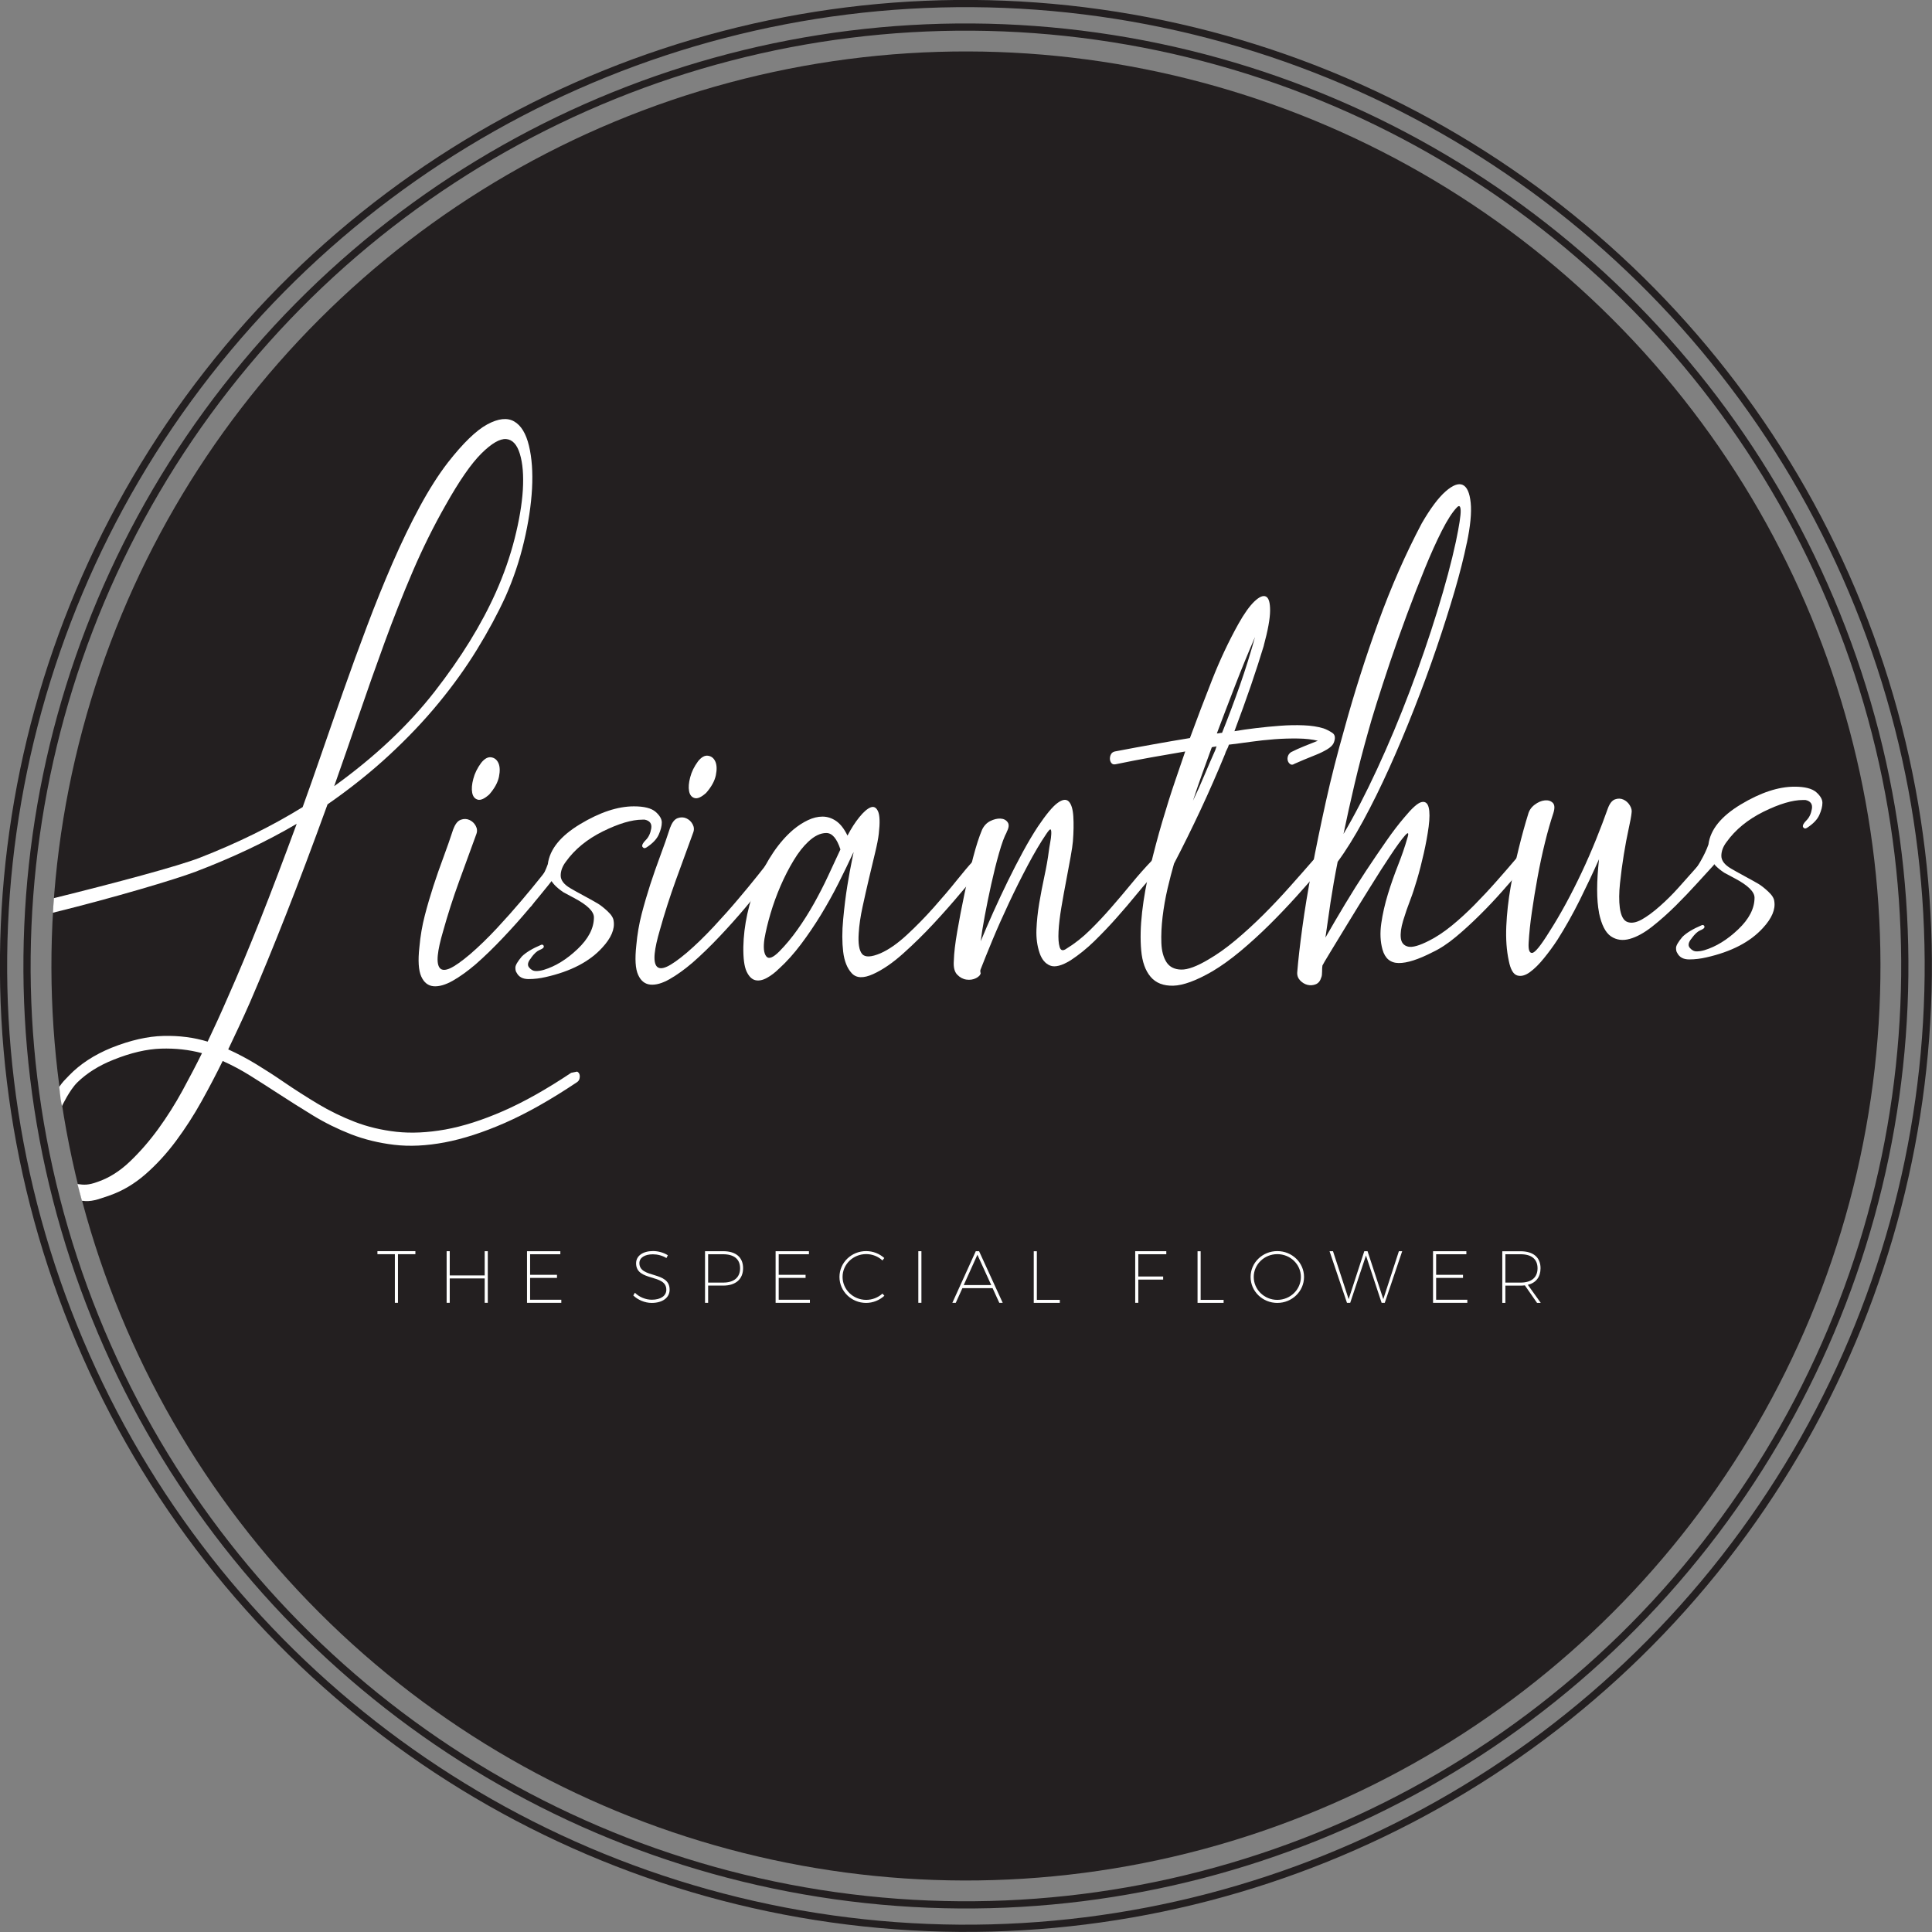 <svg xmlns="http://www.w3.org/2000/svg" id="a" viewBox="0 0 380.27 380.27"><rect x="0" y="0" width="380.27" height="380.27" fill="#808080" stroke="none"/><defs><style>.b{fill:#fff;}.c{fill:none;stroke:#231f20;stroke-miterlimit:10;stroke-width:1.42px;}.d{fill:#231f20;}</style></defs><circle class="d" cx="190.13" cy="190.13" r="180" transform="translate(-78.76 190.13) rotate(-45)"></circle><circle class="c" cx="190.13" cy="190.13" r="184.8" transform="translate(-24.65 351.91) rotate(-81.99)"></circle><circle class="c" cx="190.13" cy="190.13" r="189.42" transform="translate(-24.65 351.9) rotate(-81.99)"></circle><g><path class="b" d="M78.33,246.86v9.57h-.61v-9.57h-3.43v-.6h7.47v.6h-3.43Z"></path><path class="b" d="M95.4,256.43v-4.8h-6.88v4.8h-.61v-10.16h.61v4.77h6.88v-4.77h.61v10.16h-.61Z"></path><path class="b" d="M104.34,246.86v4.06h5.29v.61h-5.29v4.3h6.14v.6h-6.75v-10.16h6.56v.6h-5.95Z"></path><path class="b" d="M131.45,247.07l-.28,.55c-.76-.49-1.79-.74-2.66-.74-1.61,0-2.66,.67-2.66,1.73,0,3.1,5.98,1.5,5.95,5.25,0,1.57-1.41,2.59-3.53,2.59-1.35,0-2.73-.6-3.62-1.47l.32-.54c.83,.86,2.12,1.38,3.32,1.38,1.75,0,2.86-.76,2.86-1.95,.03-3.19-5.95-1.56-5.95-5.22,0-1.47,1.34-2.41,3.34-2.41,1.03,0,2.15,.33,2.91,.83Z"></path><path class="b" d="M142.35,246.27c2.5,0,3.91,1.22,3.91,3.34s-1.41,3.43-3.91,3.43h-2.97v3.39h-.61v-10.16h3.58Zm-2.97,6.18h2.95c2.12,0,3.34-1,3.34-2.82s-1.22-2.76-3.34-2.76h-2.95v5.58Z"></path><path class="b" d="M153.27,246.86v4.06h5.29v.61h-5.29v4.3h6.14v.6h-6.75v-10.16h6.56v.6h-5.95Z"></path><path class="b" d="M174.05,247.62l-.36,.47c-.84-.79-1.99-1.25-3.2-1.25-2.57,0-4.65,2.01-4.65,4.49s2.08,4.52,4.65,4.52c1.21,0,2.34-.46,3.2-1.23l.38,.42c-.95,.87-2.24,1.41-3.59,1.41-2.89,0-5.25-2.28-5.25-5.11s2.36-5.09,5.25-5.09c1.37,0,2.63,.52,3.58,1.37Z"></path><path class="b" d="M180.75,256.43v-10.16h.61v10.16h-.61Z"></path><path class="b" d="M189.43,253.54l-1.31,2.89h-.67l4.61-10.16h.65l4.65,10.16h-.67l-1.32-2.89h-5.95Zm2.95-6.57l-2.69,5.96h5.41l-2.72-5.96Z"></path><path class="b" d="M208.6,255.84v.6h-5.13v-10.16h.61v9.57h4.52Z"></path><path class="b" d="M224.05,246.86v4.39h4.89v.61h-4.89v4.57h-.61v-10.16h6.12v.6h-5.51Z"></path><path class="b" d="M240.84,255.84v.6h-5.13v-10.16h.61v9.57h4.52Z"></path><path class="b" d="M256.67,251.34c0,2.82-2.36,5.11-5.26,5.11s-5.26-2.28-5.26-5.11,2.36-5.09,5.26-5.09,5.26,2.27,5.26,5.09Zm-9.9,0c0,2.49,2.09,4.51,4.64,4.51s4.64-2.02,4.64-4.51-2.09-4.49-4.64-4.49-4.64,2.01-4.64,4.49Z"></path><path class="b" d="M271.94,256.43l-3.08-9.31-3.1,9.31h-.64l-3.43-10.16h.68l3.08,9.44,3.08-9.44h.64l3.1,9.44,3.07-9.44h.65l-3.43,10.16h-.62Z"></path><path class="b" d="M282.67,246.86v4.06h5.29v.61h-5.29v4.3h6.14v.6h-6.75v-10.16h6.56v.6h-5.95Z"></path><path class="b" d="M300.14,252.99c-.28,.04-.55,.06-.86,.06h-2.98v3.39h-.61v-10.16h3.59c2.52,0,3.94,1.22,3.94,3.34,0,1.73-.89,2.87-2.5,3.27l2.54,3.55h-.73l-2.4-3.45Zm-.84-.54c2.12,0,3.33-1,3.33-2.82s-1.21-2.76-3.33-2.76h-3v5.58h3Z"></path></g><g><path class="b" d="M16.12,236.34c1.85,.25,2.95-.19,5.42-1.03,2.53-.88,4.89-2.27,7.08-4.18s4.19-4.1,6.03-6.57c1.83-2.47,3.51-5.07,5.02-7.79,1.52-2.73,2.9-5.37,4.16-7.94,1.88,.84,3.71,1.82,5.48,2.93,1.77,1.11,3.56,2.25,5.37,3.43,2.26,1.47,4.57,2.93,6.93,4.37,2.36,1.44,4.86,2.67,7.49,3.7,2.64,1.02,5.47,1.71,8.49,2.07,3.03,.36,6.35,.2,9.96-.48,3.62-.69,7.55-1.96,11.82-3.83,4.26-1.87,8.97-4.52,14.13-7.97,.31-.19,.51-.45,.57-.78,.07-.34,.06-.62-.03-.86-.08-.22-.23-.37-.44-.49-.39,.09-.78,.17-1.18,.24-4.84,3.23-9.3,5.74-13.35,7.51-4.13,1.81-7.94,3.02-11.43,3.65-3.49,.62-6.69,.77-9.62,.45-2.93-.33-5.66-.98-8.2-1.96-2.54-.98-4.95-2.16-7.24-3.53-2.29-1.38-4.51-2.79-6.66-4.26-1.81-1.25-3.63-2.42-5.45-3.53-1.82-1.11-3.67-2.09-5.55-2.94,.69-1.45,1.39-2.93,2.1-4.45,.71-1.52,1.45-3.13,2.2-4.85,2.2-5.09,4.56-10.84,7.09-17.27,2.53-6.42,5.25-13.64,8.16-21.66,4.43-3.08,8.46-6.29,12.09-9.65,3.63-3.36,6.89-6.78,9.76-10.28,2.88-3.5,5.4-7.01,7.57-10.55,2.17-3.53,4.03-6.98,5.58-10.35,1.56-3.5,2.78-7.12,3.66-10.86,.89-3.74,1.41-7.23,1.59-10.46,.17-3.24-.03-6.05-.61-8.45-.58-2.4-1.55-3.99-2.91-4.77-1.36-.78-3.12-.59-5.29,.58-2.17,1.17-4.75,3.67-7.75,7.5-1.85,2.4-3.7,5.3-5.53,8.68-1.83,3.38-3.61,7.07-5.35,11.07-1.74,4-3.42,8.15-5.04,12.46-1.63,4.31-3.19,8.59-4.68,12.83-1.5,4.25-2.92,8.33-4.27,12.24-1.35,3.92-2.59,7.43-3.72,10.55-6.04,3.73-12.79,7.06-20.26,9.97-4.23,1.65-16.62,4.96-28.71,7.95l-.19,2.87c11.86-2.92,23.98-6.52,28.07-8.07,7.26-2.76,13.9-5.9,19.92-9.43-2.56,6.96-4.95,13.26-7.18,18.88-2.23,5.63-4.36,10.72-6.38,15.27-.69,1.59-1.37,3.11-2.03,4.56-.66,1.45-1.31,2.83-1.94,4.16-2.7-.82-5.6-1.2-8.7-1.12-3.1,.07-6.52,.85-10.25,2.34-3.37,1.38-6.15,3.19-8.32,5.44-.94,.97-1.21,1.21-1.94,2.24l.27,2.36c.1,.7,.27,1.42,.27,1.42,0,0,1.5-3.18,3.04-4.67,1.87-1.82,4.24-3.31,7.09-4.44,3.42-1.38,6.55-2.1,9.37-2.19,2.82-.09,5.51,.21,8.06,.89-1.14,2.31-2.43,4.77-3.86,7.4-1.44,2.63-3.02,5.13-4.74,7.5-1.73,2.38-3.59,4.52-5.6,6.44-2.01,1.92-4.15,3.26-6.42,4.02-1.74,.63-2.59,.59-3.89,.4m55.4-92.31c1.62-4.75,3.3-9.49,5.03-14.23,1.73-4.74,3.57-9.41,5.54-14,1.97-4.59,4.13-8.95,6.49-13.09,2.69-4.79,5.04-8.18,7.05-10.17,2.01-1.99,3.63-2.93,4.87-2.83,1.24,.1,2.14,1.08,2.7,2.93,.56,1.85,.75,4.21,.58,7.08-.18,2.86-.72,6.06-1.62,9.6-.9,3.53-2.13,7.05-3.69,10.55-2.83,6.34-6.83,12.83-12.01,19.49-5.18,6.66-11.78,12.88-19.81,18.67,1.62-4.58,3.23-9.24,4.86-13.99Z"></path><path class="b" d="M89.25,163.15c.36-.98,.84-1.58,1.45-1.8,.6-.22,1.17-.2,1.7,.04,.53,.24,.94,.62,1.23,1.15,.29,.52,.34,1.07,.13,1.63-1.08,2.95-2.22,6.06-3.4,9.32-1.19,3.27-2.24,6.55-3.16,9.85-.56,1.9-.91,3.46-1.03,4.69-.12,1.23,.02,2.07,.41,2.52,.4,.45,1.07,.46,2.01,.04,.94-.43,2.25-1.35,3.92-2.76,1.72-1.48,3.47-3.18,5.25-5.08,1.77-1.9,3.4-3.74,4.89-5.5,1.49-1.76,2.74-3.28,3.75-4.55,1.02-1.27,1.6-2.01,1.76-2.22,.26-.35,.54-.53,.82-.53,.29,0,.53,.1,.71,.31,.19,.21,.29,.47,.32,.78,.03,.31-.09,.65-.35,1-.16,.21-.76,.97-1.8,2.27-1.04,1.3-2.32,2.85-3.83,4.65-1.51,1.8-3.18,3.67-5.01,5.6-1.83,1.94-3.63,3.69-5.4,5.24-1.57,1.34-3.07,2.42-4.51,3.24-1.44,.81-2.7,1.17-3.78,1.08-1.08-.1-1.89-.74-2.42-1.93-.53-1.19-.66-3.11-.36-5.78,.19-2.17,.55-4.24,1.06-6.21,.51-1.97,1.08-3.9,1.69-5.79,.62-1.9,1.27-3.77,1.97-5.64,.69-1.86,1.35-3.74,1.97-5.64Zm5.43-12.97c.68-.85,1.34-1.22,2-1.12,.66,.1,1.13,.48,1.43,1.15,.29,.66,.33,1.56,.1,2.68-.23,1.12-.86,2.28-1.91,3.48-.94,.85-1.7,1.19-2.28,1.02-.58-.17-.94-.62-1.08-1.36-.14-.74-.07-1.65,.22-2.73,.28-1.09,.79-2.12,1.52-3.11Z"></path><path class="b" d="M131.94,162.83c.36-.98,.84-1.58,1.45-1.8,.6-.21,1.17-.2,1.7,.04,.53,.24,.94,.62,1.23,1.15,.29,.53,.34,1.07,.13,1.63-1.08,2.95-2.22,6.06-3.4,9.32-1.18,3.27-2.24,6.55-3.16,9.85-.56,1.9-.91,3.46-1.03,4.68-.12,1.23,.02,2.07,.41,2.52,.4,.45,1.07,.47,2.01,.04,.94-.43,2.25-1.35,3.92-2.76,1.73-1.48,3.47-3.18,5.25-5.08,1.77-1.9,3.4-3.73,4.89-5.5,1.49-1.76,2.74-3.28,3.75-4.55,1.02-1.27,1.6-2.01,1.76-2.22,.26-.35,.54-.53,.82-.53,.29,0,.53,.1,.71,.31,.19,.21,.29,.47,.32,.78,.03,.31-.09,.65-.35,1-.16,.21-.75,.97-1.8,2.27-1.04,1.3-2.32,2.85-3.83,4.65-1.51,1.8-3.18,3.67-5.01,5.61-1.83,1.94-3.63,3.69-5.4,5.24-1.57,1.34-3.07,2.42-4.51,3.24-1.44,.82-2.7,1.18-3.78,1.08-1.08-.1-1.89-.74-2.42-1.93-.54-1.19-.65-3.11-.36-5.78,.19-2.17,.55-4.24,1.06-6.21,.51-1.96,1.08-3.89,1.69-5.79,.62-1.89,1.27-3.77,1.97-5.64,.7-1.86,1.35-3.74,1.97-5.64Zm5.43-12.96c.68-.85,1.34-1.22,2-1.12,.66,.1,1.13,.48,1.43,1.15,.29,.66,.33,1.56,.1,2.68-.23,1.12-.86,2.28-1.91,3.48-.94,.85-1.7,1.19-2.28,1.02-.58-.17-.94-.62-1.08-1.36-.14-.73-.07-1.65,.22-2.73,.28-1.09,.79-2.12,1.52-3.11Z"></path><path class="b" d="M153.37,190.62c-.78,.78-1.59,1.4-2.43,1.86-.84,.46-1.6,.61-2.29,.44-.68-.17-1.25-.74-1.71-1.72-.45-.98-.66-2.58-.63-4.83,.04-2.1,.3-4.26,.78-6.47,.48-2.21,1.16-4.35,2.04-6.42,.88-2.07,1.92-3.99,3.11-5.75,1.2-1.76,2.5-3.24,3.91-4.44,.94-.78,1.9-1.4,2.87-1.86,.97-.46,1.93-.7,2.87-.7,.95,0,1.84,.29,2.69,.87,.85,.59,1.59,1.55,2.23,2.87,.73-1.4,1.51-2.62,2.34-3.64,.83-1.02,1.57-1.66,2.2-1.91,.63-.25,1.12,0,1.47,.77,.35,.77,.4,2.24,.15,4.41-.1,.91-.34,2.16-.72,3.73-.38,1.58-.79,3.28-1.22,5.11-.43,1.83-.85,3.68-1.26,5.58-.41,1.89-.66,3.61-.75,5.15-.14,2.03,.08,3.4,.66,4.09,.58,.7,1.79,.65,3.63-.13,1.62-.71,3.35-1.92,5.18-3.61,1.83-1.69,3.59-3.49,5.29-5.4,1.69-1.9,3.22-3.7,4.57-5.39,1.36-1.69,2.37-2.89,3.05-3.6,.26-.28,.54-.4,.82-.37,.29,.04,.53,.17,.71,.41,.19,.24,.28,.54,.28,.89,0,.35-.13,.67-.39,.95-.89,.92-2.12,2.33-3.71,4.23-1.59,1.9-3.35,3.9-5.28,5.98-1.93,2.08-3.94,4.06-6.03,5.93-2.09,1.88-4.08,3.24-5.97,4.09-1.89,.85-3.28,.8-4.18-.18-.9-.97-1.47-2.39-1.69-4.24-.22-1.86-.23-3.97,0-6.36,.22-2.38,.49-4.59,.82-6.62,.33-2.03,.63-3.7,.91-5,.28-1.3,.37-1.81,.27-1.53-.88,1.9-1.85,3.9-2.91,6.01-1.06,2.11-2.22,4.18-3.46,6.23-1.25,2.04-2.56,3.98-3.94,5.81-1.38,1.83-2.8,3.42-4.27,4.76Zm12.05-23.42c-.7-2.16-1.63-3.25-2.79-3.24-1.16,0-2.34,.58-3.54,1.71-.99,.92-1.96,2.15-2.89,3.7-.94,1.55-1.79,3.22-2.57,5.01-.77,1.79-1.43,3.6-1.97,5.43-.54,1.82-.93,3.47-1.19,4.95-.25,1.68-.14,2.84,.34,3.46,.48,.63,1.34,.3,2.6-.97,1.25-1.27,2.45-2.71,3.6-4.34,1.15-1.62,2.21-3.31,3.2-5.07,.98-1.76,1.91-3.55,2.76-5.38,.85-1.83,1.67-3.58,2.45-5.27Z"></path><path class="b" d="M198.15,163.8c-.47,.84-.97,2.21-1.51,4.11-.54,1.89-1.05,3.93-1.53,6.1-.48,2.17-.91,4.28-1.29,6.31-.38,2.03-.64,3.68-.79,4.95,.72-1.76,1.55-3.67,2.48-5.75,.93-2.07,1.89-4.11,2.87-6.12,.98-2,1.98-3.94,2.99-5.8,1.01-1.86,1.99-3.5,2.92-4.91,1.61-2.39,2.9-3.95,3.87-4.65,.97-.71,1.7-.8,2.21-.28,.5,.52,.8,1.5,.89,2.94,.09,1.44,.06,3.06-.08,4.89-.05,.63-.2,1.65-.45,3.05-.25,1.4-.54,2.96-.87,4.68-.33,1.72-.65,3.47-.95,5.26-.3,1.79-.49,3.37-.56,4.73-.07,1.37,0,2.4,.22,3.1,.21,.7,.66,.8,1.34,.31,1.62-.99,3.15-2.2,4.59-3.61,1.44-1.41,2.85-2.91,4.23-4.5,1.38-1.59,2.73-3.17,4.03-4.76,1.3-1.59,2.63-3.08,3.99-4.5,.26-.28,.53-.41,.83-.37,.29,.03,.51,.15,.67,.36,.16,.21,.24,.49,.24,.84,0,.35-.15,.67-.47,.95-1.41,1.48-2.79,3.05-4.15,4.71-1.35,1.66-2.74,3.28-4.14,4.86-1.41,1.59-2.86,3.1-4.34,4.55-1.49,1.45-3.04,2.7-4.67,3.77-1.73,1.06-3.07,1.41-4.02,1.03-.95-.38-1.64-1.2-2.07-2.45-.48-1.4-.69-2.94-.63-4.62,.07-1.68,.25-3.42,.55-5.21,.3-1.79,.65-3.56,1.02-5.31,.38-1.75,.67-3.4,.87-4.95,.05-.42,.14-.96,.26-1.63,.13-.66,.2-1.24,.22-1.73,.02-.49-.02-.79-.13-.89-.11-.1-.39,.2-.86,.9-1.15,1.69-2.35,3.73-3.62,6.12-1.27,2.39-2.5,4.85-3.69,7.38-1.19,2.53-2.28,4.97-3.26,7.33-.98,2.36-1.78,4.34-2.4,5.95v.42c0,.07,.03,.11,.08,.11-.05,.42-.36,.77-.94,1.06-.58,.29-1.21,.38-1.89,.28-.68-.1-1.29-.43-1.82-.99-.53-.56-.75-1.46-.65-2.73,.04-1.47,.26-3.38,.67-5.73,.4-2.35,.87-4.78,1.4-7.31,.53-2.53,1.11-4.94,1.72-7.26,.61-2.32,1.2-4.14,1.77-5.48,.36-.77,.9-1.34,1.6-1.7,.71-.35,1.38-.52,2.01-.49,.63,.03,1.11,.27,1.43,.73,.32,.45,.24,1.1-.22,1.95Z"></path><path class="b" d="M248.76,127.06c-.72,2.39-1.57,5-2.54,7.85-.98,2.84-2.06,5.85-3.25,9.01,1.26-.22,2.68-.42,4.26-.61,1.58-.19,3.15-.34,4.73-.46,1.58-.12,3.12-.15,4.62-.09,1.5,.06,2.8,.26,3.91,.6,.58,.2,1.16,.5,1.74,.88,.58,.38,.67,1.06,.25,2.05-.21,.42-.64,.83-1.29,1.22-.66,.39-1.39,.75-2.2,1.07-.81,.32-1.6,.64-2.36,.96-.76,.32-1.38,.59-1.85,.8-.32,.21-.59,.23-.83,.06-.24-.17-.4-.4-.48-.68-.08-.28-.07-.58,.03-.89,.1-.31,.31-.58,.62-.79,.84-.43,1.7-.81,2.59-1.17,.89-.36,1.78-.71,2.68-1.07-1.11-.27-2.41-.42-3.91-.44-1.5-.02-3.04,.02-4.61,.14-1.58,.12-3.16,.29-4.73,.51-1.58,.22-3,.41-4.26,.56-.1,.35-.23,.67-.39,.95-.16,.28-.28,.6-.39,.95-1.5,3.65-3.1,7.31-4.81,10.97-1.71,3.65-3.45,7.17-5.21,10.55-.41,1.41-.83,3.04-1.27,4.89-.43,1.86-.76,3.72-.98,5.58-.22,1.86-.3,3.57-.24,5.15,.06,1.58,.4,2.83,1.01,3.78,.61,.94,1.58,1.42,2.89,1.45,1.31,.03,3.1-.64,5.35-1.98,1.73-1,3.52-2.27,5.37-3.82,1.85-1.55,3.68-3.23,5.49-5.03,1.8-1.8,3.55-3.65,5.24-5.56,1.7-1.9,3.25-3.67,4.66-5.29,.26-.28,.54-.41,.83-.37,.29,.04,.51,.15,.67,.36,.16,.21,.25,.49,.28,.84,.03,.35-.09,.67-.35,.95-1.46,1.69-3.07,3.51-4.81,5.45-1.75,1.94-3.55,3.83-5.4,5.66-1.85,1.83-3.74,3.55-5.64,5.14-1.91,1.59-3.75,2.92-5.53,3.98-3.2,1.85-5.77,2.79-7.71,2.84-1.95,.05-3.44-.53-4.47-1.75-1.04-1.22-1.65-2.95-1.85-5.19-.2-2.24-.14-4.76,.18-7.57,.32-2.8,.85-5.75,1.59-8.84,.74-3.09,1.53-6.07,2.38-8.95,.85-2.88,1.68-5.53,2.51-7.95,.82-2.42,1.49-4.37,2-5.85-2.15,.37-4.36,.75-6.62,1.15-2.26,.4-4.62,.86-7.09,1.37-.37,.07-.64-.01-.83-.26-.18-.24-.28-.52-.28-.84,0-.32,.07-.61,.23-.9,.16-.28,.42-.46,.79-.53,2.68-.51,5.24-.99,7.68-1.42,2.44-.44,4.79-.84,7.05-1.21,1.39-3.79,2.85-7.62,4.37-11.48,1.52-3.86,3.24-7.52,5.16-10.97,1.14-2.04,2.2-3.52,3.16-4.44,.97-.92,1.73-1.24,2.28-.96,.55,.28,.82,1.2,.81,2.78-.01,1.58-.43,3.87-1.25,6.89Zm-13.97,30.58c.78-1.62,1.53-3.28,2.25-5.01,.72-1.72,1.45-3.39,2.17-5.01,.05-.14,.09-.26,.12-.37,.03-.1,.06-.23,.12-.37-.16,.07-.32,.11-.47,.11-.16,0-.31,.04-.47,.11-.67,1.83-1.31,3.6-1.93,5.32-.62,1.72-1.21,3.46-1.78,5.21Zm5.74-13.39c1.24-3.09,2.41-6.22,3.52-9.38,1.11-3.16,2.09-6.32,2.97-9.48-1.34,3.09-2.64,6.24-3.87,9.43-1.24,3.2-2.45,6.37-3.64,9.54,.16,0,.33-.02,.51-.06,.18-.04,.36-.05,.51-.06Z"></path><path class="b" d="M288.7,106.9c-.56,2.73-1.35,5.86-2.37,9.37-1.03,3.51-2.21,7.23-3.55,11.17-1.34,3.93-2.81,7.94-4.41,12.01-1.6,4.08-3.24,7.98-4.92,11.7-1.68,3.72-3.39,7.19-5.13,10.39-1.74,3.2-3.41,5.89-5.03,8.08-.56,2.81-1.02,5.45-1.4,7.94-.37,2.49-.71,4.82-1.01,6.99,1.25-2.18,2.54-4.4,3.9-6.65,1.35-2.25,2.71-4.41,4.09-6.49,1.38-2.08,2.7-4.03,3.98-5.86,1.27-1.83,2.46-3.38,3.55-4.65,1.51-1.83,2.63-2.84,3.37-3.02,.73-.18,1.21,.17,1.43,1.04,.22,.87,.21,2.14,0,3.78-.22,1.65-.54,3.38-.95,5.21-.41,1.82-.85,3.56-1.34,5.21-.49,1.65-.91,2.93-1.27,3.85-.57,1.47-1.06,2.9-1.47,4.26-.41,1.37-.56,2.51-.45,3.42,.11,.91,.59,1.47,1.43,1.67,.84,.2,2.23-.19,4.17-1.19,1.41-.71,2.88-1.69,4.4-2.92,1.52-1.24,3-2.6,4.47-4.08,1.46-1.48,2.91-3.03,4.34-4.65,1.43-1.62,2.78-3.17,4.03-4.65,.26-.28,.54-.42,.83-.42,.29,0,.53,.1,.71,.31,.19,.21,.28,.49,.28,.84,0,.35-.12,.67-.39,.95-1.36,1.55-2.76,3.16-4.22,4.81-1.46,1.66-2.97,3.26-4.54,4.81-1.57,1.55-3.13,2.99-4.7,4.29-1.57,1.31-3.11,2.32-4.63,3.03-2.78,1.42-4.98,2.12-6.61,2.1-1.63-.02-2.69-.91-3.18-2.66-.43-1.54-.51-3.25-.24-5.14,.27-1.89,.71-3.8,1.3-5.74,.59-1.93,1.26-3.84,2.01-5.74,.75-1.9,1.35-3.65,1.81-5.27,.36-1.12,.2-1.3-.48-.52-.68,.78-1.62,2.06-2.81,3.86-1.2,1.79-2.56,3.92-4.09,6.39-1.53,2.46-2.98,4.8-4.33,7.02-1.35,2.22-2.51,4.11-3.47,5.7-.96,1.58-1.47,2.45-1.52,2.59-.05,.28-.07,.68-.07,1.21,0,.52-.05,.89-.15,1.11-.2,.7-.57,1.16-1.09,1.37-.52,.21-1.06,.25-1.62,.12-.55-.13-1.04-.43-1.47-.88-.42-.45-.61-1-.56-1.62,.19-2.38,.53-5.31,1-8.78,.47-3.47,1.1-7.29,1.89-11.46,.78-4.17,1.7-8.61,2.74-13.31,1.04-4.7,2.26-9.47,3.64-14.31,1.94-7.09,4.18-14.11,6.7-21.07,2.52-6.95,5.37-13.42,8.53-19.4,1.71-2.96,3.28-5.05,4.69-6.29,1.41-1.24,2.54-1.67,3.38-1.29,.84,.38,1.37,1.55,1.57,3.51,.2,1.96-.06,4.62-.77,7.99Zm-19.44,37.24c-.97,3.44-1.86,6.84-2.65,10.21-.79,3.37-1.52,6.63-2.17,9.79,2.13-3.59,4.33-7.84,6.61-12.76,2.28-4.92,4.42-10.03,6.43-15.34,2.01-5.3,3.81-10.54,5.4-15.7,1.59-5.16,2.82-9.74,3.68-13.74,.66-3.16,.97-5.19,.94-6.1-.03-.91-.28-1.12-.75-.62-.89,.92-1.87,2.45-2.96,4.59-1.09,2.15-2.21,4.64-3.37,7.49-1.16,2.84-2.34,5.87-3.52,9.06-1.19,3.2-2.28,6.29-3.29,9.27-1,2.99-1.89,5.71-2.66,8.16-.77,2.46-1.33,4.35-1.69,5.69Z"></path><path class="b" d="M314.73,179.62c-.49-2.52-.49-6.02,0-10.5-1.19,2.67-2.46,5.36-3.8,8.06-1.35,2.71-2.8,5.29-4.36,7.76-.78,1.2-1.65,2.39-2.62,3.59-.96,1.2-1.9,2.14-2.82,2.81-.92,.67-1.76,.89-2.52,.65-.76-.24-1.31-1.2-1.64-2.88-.44-2.03-.6-4.31-.49-6.83,.11-2.52,.4-5.08,.85-7.67,.45-2.59,.98-5.14,1.6-7.63,.61-2.49,1.23-4.72,1.84-6.69,.2-.77,.63-1.4,1.29-1.9,.65-.49,1.31-.78,1.97-.85,.66-.07,1.18,.08,1.58,.46,.4,.38,.44,1.07,.13,2.05-.56,1.69-1.12,3.62-1.65,5.79-.54,2.18-1.02,4.44-1.45,6.79-.43,2.35-.81,4.64-1.13,6.89-.33,2.25-.53,4.24-.63,6-.09,1.4,.14,2.08,.69,2.04,.55-.04,1.66-1.39,3.32-4.07,1.09-1.69,2.18-3.54,3.27-5.54,1.09-2,2.14-4.08,3.15-6.22,1.01-2.14,1.95-4.31,2.83-6.48,.88-2.18,1.65-4.22,2.32-6.11,.36-.99,.83-1.58,1.41-1.8,.58-.21,1.13-.2,1.66,.04,.53,.24,.95,.62,1.27,1.15,.32,.52,.43,1.03,.33,1.52-.05,.56-.24,1.6-.57,3.1-.33,1.51-.65,3.19-.95,5.05-.3,1.86-.55,3.73-.75,5.63-.2,1.89-.21,3.5-.04,4.83,.22,1.61,.73,2.55,1.52,2.82,.79,.28,1.72,.11,2.8-.49,1.07-.6,2.25-1.47,3.53-2.6,1.28-1.13,2.51-2.34,3.68-3.65,1.17-1.3,2.26-2.52,3.25-3.65,.99-1.13,1.72-1.94,2.19-2.43,.31-.28,.6-.4,.86-.37,.26,.04,.47,.17,.63,.42,.16,.24,.24,.54,.25,.89,0,.35-.16,.67-.47,.95-.78,.85-1.81,1.98-3.09,3.38-1.28,1.41-2.66,2.86-4.15,4.34-1.49,1.48-3.02,2.84-4.59,4.08-1.57,1.24-3.05,2.06-4.44,2.45-1.39,.39-2.63,.23-3.71-.5-1.08-.73-1.87-2.28-2.36-4.66Z"></path><path class="b" d="M104.58,188.51c-.69,.79-.84,1.43-.44,1.91,.4,.48,.85,.71,1.35,.71s1.02-.08,1.55-.24c2.28-.69,4.49-2.05,6.64-4.09,2.15-2.04,3.22-4.12,3.22-6.24,0-1.16-1.3-2.44-3.9-3.81-1.22-.64-1.91-1.01-2.07-1.11-1.43-.95-2.33-1.91-2.71-2.86-.74,1.27-1.94,3.1-3.58,5.48-.37,.42-.72,.52-1.03,.28-.32-.24-.35-.57-.08-.99,2.17-2.97,3.61-5.46,4.3-7.47,.37-2.91,2.49-5.54,6.36-7.87,3.87-2.33,7.4-3.5,10.58-3.5,2.02,0,3.43,.36,4.26,1.07,.82,.72,1.23,1.42,1.23,2.11s-.2,1.48-.6,2.38c-.4,.9-1.21,1.75-2.43,2.54-.32,.21-.58,.16-.8-.16-.11-.32,.12-.75,.68-1.31,.56-.56,.91-1.31,1.07-2.26s-.27-1.54-1.27-1.75h-.48c-2.07,0-4.65,.77-7.76,2.3-3.1,1.54-5.53,3.52-7.28,5.96-.69,.9-1.03,1.82-1.03,2.74s.64,1.76,1.91,2.5c.53,.32,1.43,.82,2.71,1.51,1.27,.69,2.17,1.19,2.7,1.51,.53,.32,1.17,.82,1.91,1.51,.74,.69,1.14,1.32,1.19,1.91,.26,1.59-.48,3.34-2.23,5.24-2.49,2.75-6.21,4.69-11.14,5.8-1.11,.26-2.24,.4-3.38,.4s-1.92-.42-2.35-1.27c-.16-.21-.24-.54-.24-.99s.42-1.18,1.27-2.19c.8-.79,2.07-1.56,3.82-2.3,.16-.05,.29-.03,.4,.08,.11,.11,.13,.24,.08,.4-.05,.16-.33,.35-.84,.56-.5,.21-1.05,.72-1.63,1.51Z"></path><path class="b" d="M333.02,184.63c-.69,.79-.83,1.43-.44,1.91,.4,.48,.85,.72,1.35,.72s1.02-.08,1.55-.24c2.28-.69,4.5-2.05,6.64-4.09,2.15-2.04,3.22-4.12,3.22-6.24,0-1.16-1.3-2.44-3.9-3.81-1.22-.64-1.91-1.01-2.07-1.11-1.43-.95-2.33-1.91-2.71-2.86-.74,1.27-1.94,3.1-3.58,5.48-.37,.42-.72,.52-1.03,.28-.32-.24-.35-.57-.08-.99,2.17-2.97,3.61-5.46,4.3-7.47,.37-2.91,2.49-5.54,6.36-7.87,3.87-2.33,7.4-3.5,10.58-3.5,2.01,0,3.43,.36,4.26,1.07,.82,.72,1.23,1.42,1.23,2.11s-.2,1.48-.6,2.38c-.4,.9-1.21,1.75-2.43,2.54-.32,.21-.58,.16-.79-.16-.11-.32,.12-.75,.68-1.31,.56-.56,.91-1.31,1.07-2.26s-.27-1.54-1.27-1.75h-.48c-2.07,0-4.65,.77-7.76,2.3-3.1,1.54-5.53,3.52-7.28,5.96-.69,.9-1.03,1.82-1.03,2.74s.64,1.76,1.91,2.5c.53,.32,1.43,.82,2.7,1.51,1.27,.69,2.17,1.19,2.71,1.51,.53,.32,1.17,.82,1.91,1.51,.74,.69,1.14,1.32,1.19,1.91,.26,1.59-.48,3.34-2.23,5.24-2.49,2.75-6.21,4.69-11.14,5.8-1.11,.26-2.24,.4-3.38,.4s-1.92-.42-2.35-1.27c-.16-.21-.24-.54-.24-.99s.42-1.18,1.27-2.19c.8-.79,2.07-1.56,3.82-2.3,.16-.05,.29-.03,.4,.08,.11,.11,.13,.24,.08,.4-.05,.16-.33,.35-.83,.56-.5,.21-1.05,.72-1.63,1.51Z"></path></g></svg>
